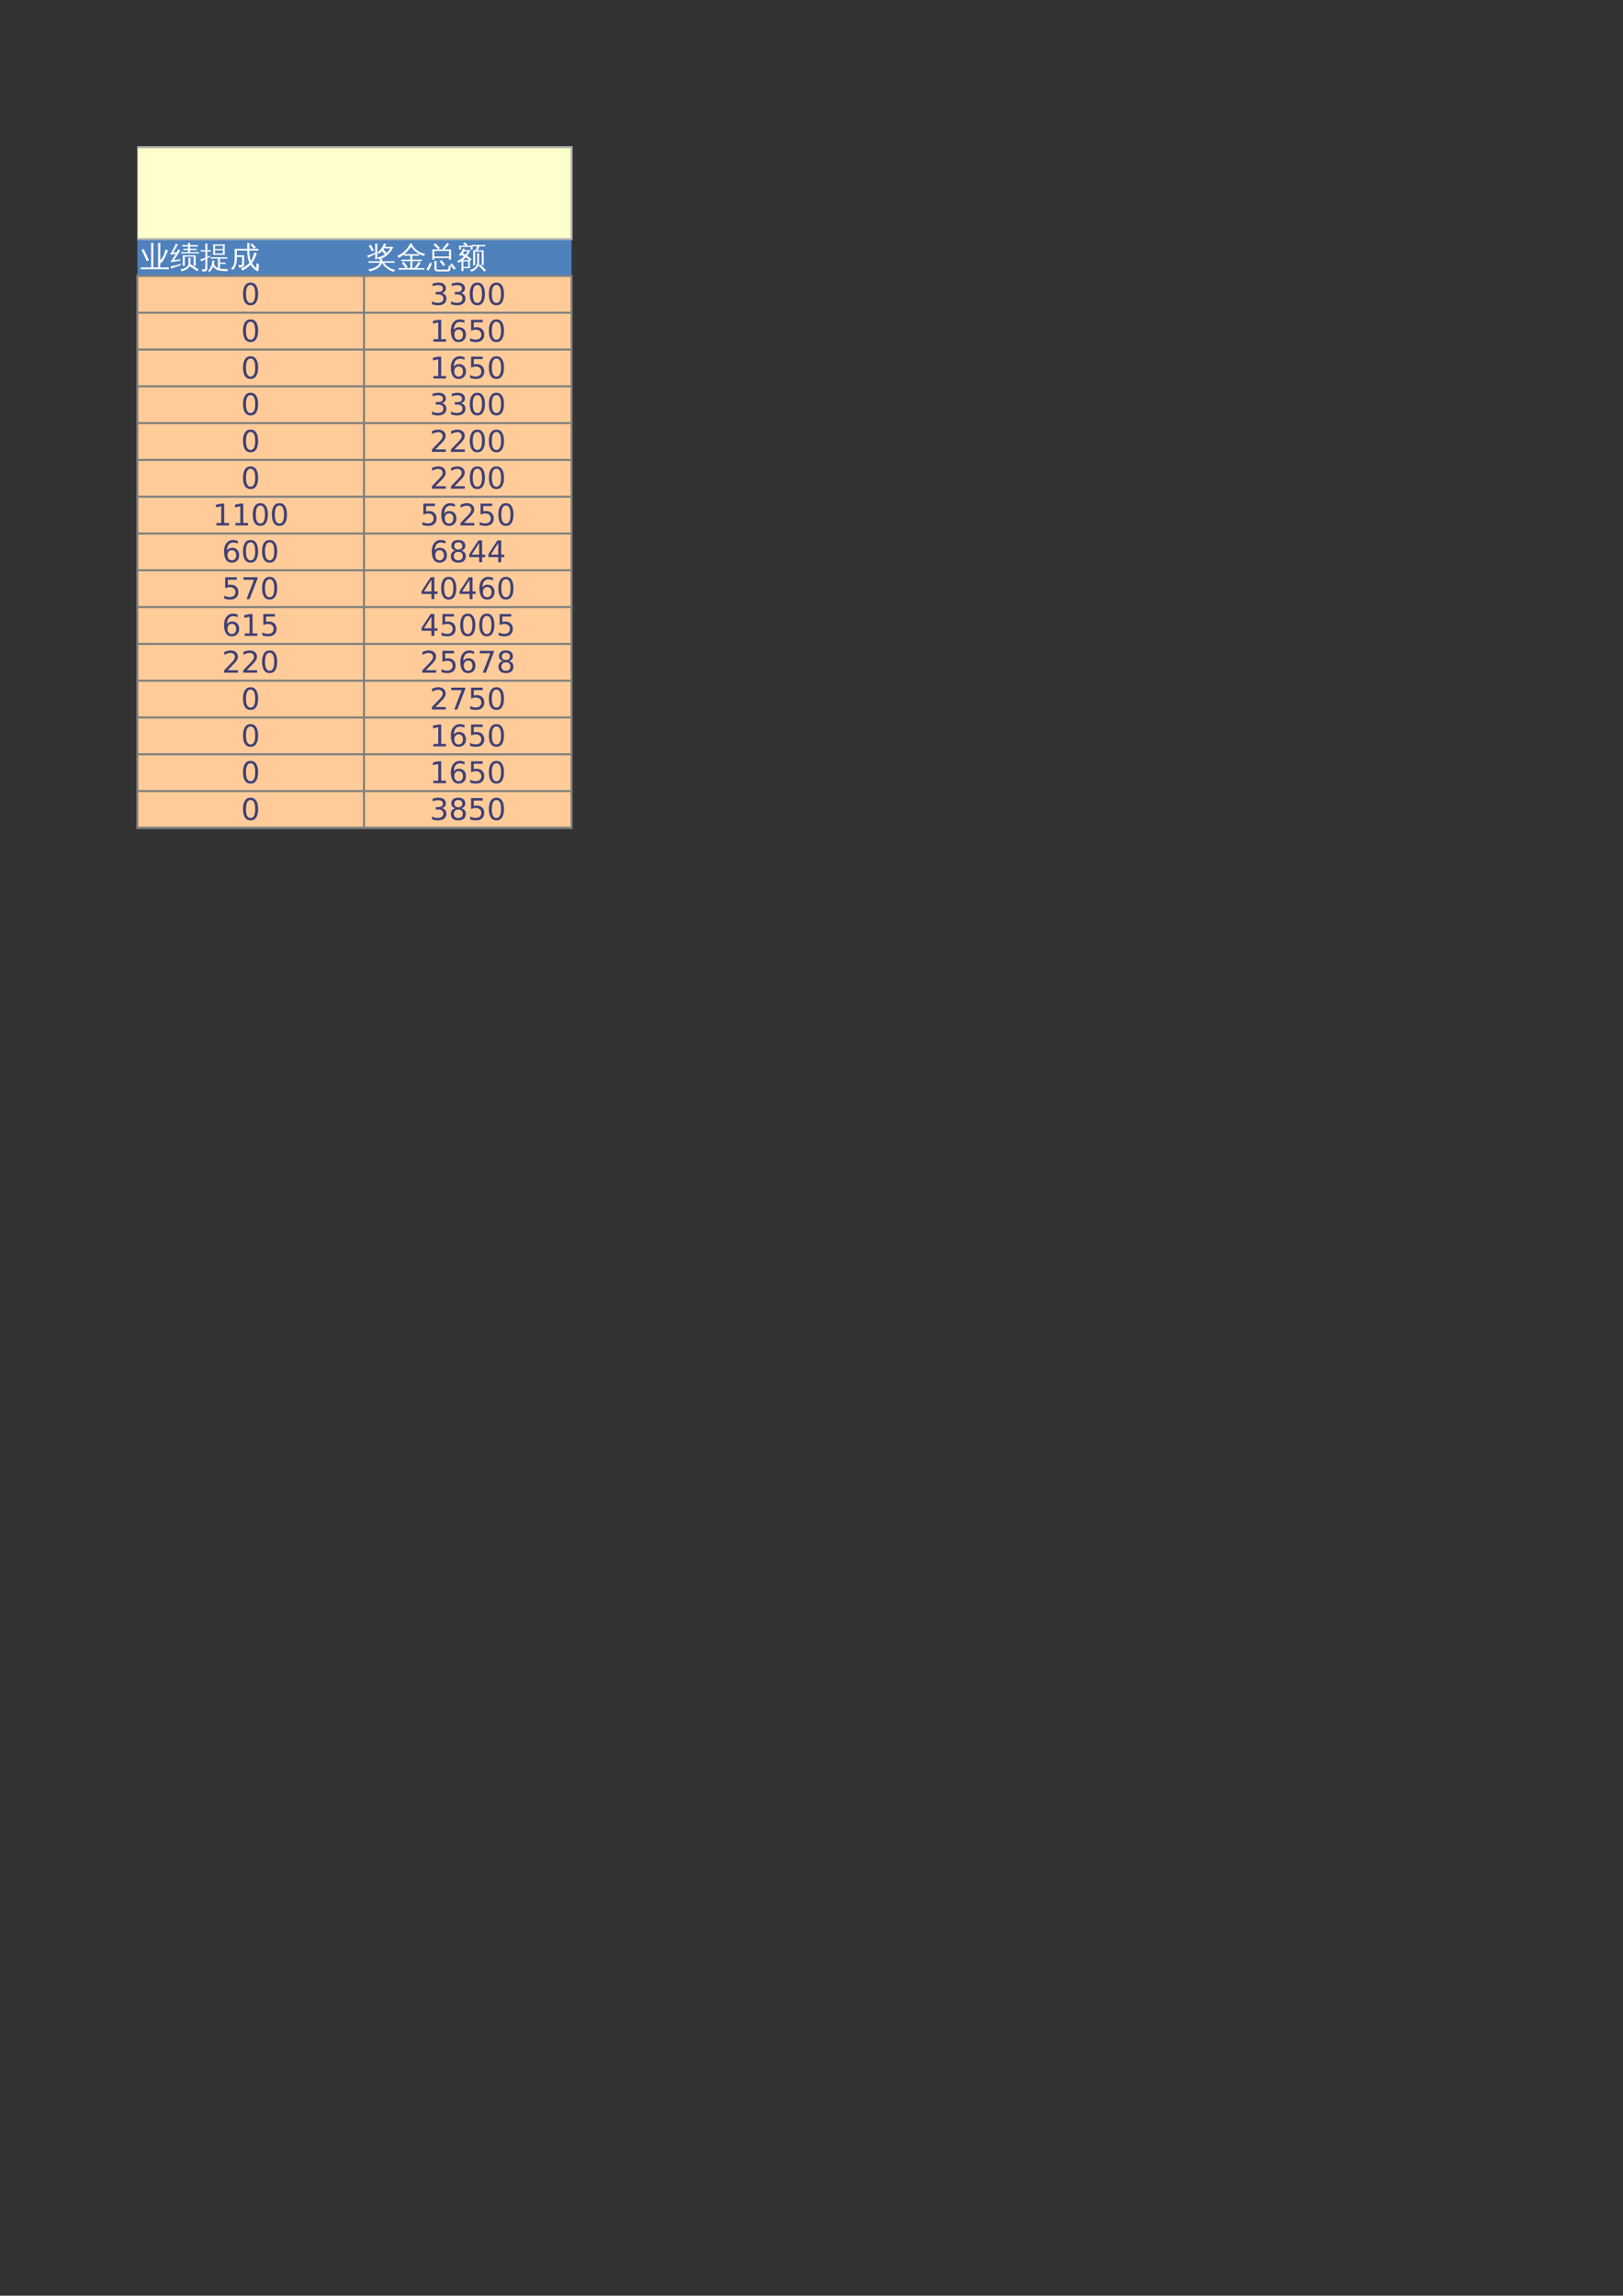 <?xml version="1.0" encoding="UTF-8"?>
<svg xmlns="http://www.w3.org/2000/svg" xmlns:xlink="http://www.w3.org/1999/xlink" width="595.304pt" height="841.89pt" viewBox="0 0 595.304 841.89" version="1.1">
<rect x="0" y="0" width="595.304" height="841.89" fill="#333333" stroke="none"/>
<defs>
<g>
<symbol overflow="visible" id="glyph0-0">
<path style="stroke:none;" d="M 0.359 0 L 0.359 -7.328 L 3.281 -7.328 L 3.281 0 Z M 0.734 -0.359 L 2.922 -0.359 L 2.922 -6.969 L 0.734 -6.969 Z M 0.734 -0.359 "/>
</symbol>
<symbol overflow="visible" id="glyph0-1">
<path style="stroke:none;" d="M 7.391 -0.031 L 9.234 -0.031 C 9.672 -0.031 10.109 -0.039 10.547 -0.062 C 10.516 0.176 10.516 0.41 10.547 0.641 C 10.109 0.617 9.672 0.609 9.234 0.609 L 1.5 0.609 C 1.062 0.609 0.625 0.617 0.188 0.641 C 0.219 0.41 0.219 0.176 0.188 -0.062 C 0.625 -0.039 1.062 -0.031 1.5 -0.031 L 4.047 -0.031 L 4.047 -7.453 C 4.047 -7.984 4.035 -8.52 4.016 -9.062 C 4.305 -9.031 4.594 -9.031 4.875 -9.062 C 4.852 -8.52 4.844 -7.984 4.844 -7.453 L 4.844 -0.031 L 6.609 -0.031 L 6.609 -7.422 C 6.609 -7.961 6.594 -8.5 6.562 -9.031 C 6.852 -9 7.145 -9 7.438 -9.031 C 7.406 -8.5 7.391 -7.961 7.391 -7.422 L 7.391 -2.625 C 8.023 -3.383 8.469 -4.078 8.719 -4.703 C 8.969 -5.336 9.164 -5.973 9.312 -6.609 C 9.613 -6.492 9.922 -6.41 10.234 -6.359 C 9.504 -4.273 8.656 -2.68 7.688 -1.578 C 7.602 -1.672 7.504 -1.758 7.391 -1.844 Z M 3.219 -2.672 L 2.422 -2.328 C 2.129 -3.023 1.828 -3.719 1.516 -4.406 L 0.531 -6.422 L 1.297 -6.828 L 2.297 -4.766 C 2.617 -4.078 2.926 -3.379 3.219 -2.672 Z M 3.219 -2.672 "/>
</symbol>
<symbol overflow="visible" id="glyph0-2">
<path style="stroke:none;" d="M 6.75 -1.5 L 6.75 -2.109 C 6.75 -2.598 6.738 -3.094 6.719 -3.594 C 6.988 -3.562 7.254 -3.562 7.516 -3.594 C 7.492 -3.094 7.484 -2.598 7.484 -2.109 C 7.504 -1.68 7.477 -1.289 7.406 -0.938 L 7.562 -1.188 C 8.539 -0.594 9.5 0.051 10.438 0.75 L 9.953 1.391 C 9.055 0.723 8.141 0.102 7.203 -0.469 C 6.93 -0.008 6.504 0.383 5.922 0.719 C 5.348 1.062 4.754 1.285 4.141 1.391 C 4.098 1.078 3.945 0.836 3.688 0.672 C 4.789 0.555 5.66 0.176 6.297 -0.469 C 6.598 -0.789 6.75 -1.133 6.75 -1.5 Z M 5.375 -4.469 L 9.375 -4.453 L 9.375 -0.609 L 8.641 -0.609 L 8.641 -4 L 5.375 -4 L 5.375 -2.094 C 5.375 -1.602 5.391 -1.113 5.422 -0.625 C 5.148 -0.656 4.883 -0.656 4.625 -0.625 C 4.645 -1.113 4.656 -1.602 4.656 -2.094 L 4.641 -4.484 L 5.375 -4.484 Z M 10.609 -5.656 C 10.586 -5.488 10.586 -5.316 10.609 -5.141 C 10.297 -5.16 9.977 -5.172 9.656 -5.172 L 4.984 -5.172 C 4.672 -5.172 4.359 -5.16 4.047 -5.141 C 4.055 -5.316 4.055 -5.488 4.047 -5.656 C 4.359 -5.645 4.672 -5.641 4.984 -5.641 L 6.609 -5.641 L 6.609 -6.406 L 5.781 -6.406 C 5.469 -6.406 5.148 -6.398 4.828 -6.391 C 4.848 -6.566 4.848 -6.738 4.828 -6.906 C 5.148 -6.895 5.469 -6.891 5.781 -6.891 L 6.609 -6.891 L 6.609 -7.703 L 5.516 -7.703 C 5.16 -7.703 4.812 -7.695 4.469 -7.688 C 4.488 -7.863 4.488 -8.047 4.469 -8.234 C 4.812 -8.223 5.16 -8.219 5.516 -8.219 L 6.594 -8.219 C 6.582 -8.488 6.57 -8.758 6.562 -9.031 C 6.832 -9 7.102 -9 7.375 -9.031 C 7.352 -8.758 7.344 -8.488 7.344 -8.219 L 9.125 -8.219 C 9.469 -8.219 9.812 -8.223 10.156 -8.234 C 10.133 -8.047 10.133 -7.863 10.156 -7.688 C 9.812 -7.695 9.469 -7.703 9.125 -7.703 L 7.328 -7.703 L 7.328 -6.891 L 8.844 -6.891 C 9.156 -6.891 9.473 -6.895 9.797 -6.906 C 9.773 -6.738 9.773 -6.566 9.797 -6.391 C 9.473 -6.398 9.156 -6.406 8.844 -6.406 L 7.328 -6.406 L 7.328 -5.641 L 9.656 -5.641 C 9.977 -5.641 10.297 -5.645 10.609 -5.656 Z M 3.875 -1.359 L 3.875 -0.812 C 2.812 -0.477 2.055 -0.223 1.609 -0.047 C 1.172 0.117 0.77 0.281 0.406 0.438 C 0.406 0.289 0.383 0.141 0.344 -0.016 C 0.312 -0.172 0.25 -0.328 0.156 -0.484 C 0.551 -0.504 0.988 -0.555 1.469 -0.641 C 1.957 -0.734 2.758 -0.973 3.875 -1.359 Z M 2.953 -6.734 C 3.066 -6.648 3.188 -6.57 3.312 -6.5 C 3.445 -6.438 3.582 -6.375 3.719 -6.312 C 3.625 -6.125 3.508 -5.914 3.375 -5.688 C 3.25 -5.469 2.93 -4.977 2.422 -4.219 C 1.91 -3.457 1.566 -2.957 1.391 -2.719 L 3.094 -2.938 L 3.703 -3.094 L 3.688 -2.453 L 3.172 -2.422 L 0.328 -1.969 L 0.266 -2.562 C 0.398 -2.562 0.516 -2.617 0.609 -2.734 C 0.879 -3.066 1.242 -3.617 1.703 -4.391 L 2.078 -5 L 0.156 -4.703 L 0.094 -5.297 C 0.219 -5.305 0.316 -5.363 0.391 -5.469 C 0.598 -5.77 0.867 -6.242 1.203 -6.891 C 1.535 -7.535 1.754 -7.984 1.859 -8.234 C 1.961 -8.484 2.035 -8.676 2.078 -8.812 C 2.191 -8.738 2.312 -8.664 2.438 -8.594 C 2.57 -8.531 2.707 -8.473 2.844 -8.422 C 2.781 -8.273 2.695 -8.113 2.594 -7.938 C 2.5 -7.77 2.266 -7.363 1.891 -6.719 C 1.516 -6.082 1.258 -5.66 1.125 -5.453 L 2.141 -5.547 L 2.453 -5.641 C 2.555 -5.836 2.645 -6.02 2.719 -6.188 C 2.801 -6.363 2.879 -6.547 2.953 -6.734 Z M 2.953 -6.734 "/>
</symbol>
<symbol overflow="visible" id="glyph0-3">
<path style="stroke:none;" d="M 6.562 -3.266 L 4.938 -3.266 C 4.602 -3.266 4.27 -3.258 3.938 -3.25 C 3.945 -3.426 3.945 -3.609 3.938 -3.797 C 4.27 -3.773 4.602 -3.766 4.938 -3.766 L 8.984 -3.766 C 9.328 -3.766 9.664 -3.773 10 -3.797 C 9.977 -3.609 9.977 -3.426 10 -3.25 C 9.664 -3.258 9.328 -3.266 8.984 -3.266 L 7.281 -3.266 L 7.281 -1.797 L 8.359 -1.797 C 8.691 -1.797 9.023 -1.805 9.359 -1.828 C 9.336 -1.641 9.336 -1.457 9.359 -1.281 C 9.023 -1.289 8.691 -1.297 8.359 -1.297 L 7.281 -1.297 L 7.281 0.422 C 7.551 0.473 8.082 0.516 8.875 0.547 C 9.664 0.586 10.148 0.609 10.328 0.609 C 10.141 0.828 10.047 1.082 10.047 1.375 L 8.156 1.266 C 7.52 1.234 6.938 1.129 6.406 0.953 C 5.738 0.68 5.207 0.25 4.812 -0.344 C 4.508 0.363 4.078 1.02 3.516 1.625 C 3.359 1.426 3.156 1.289 2.906 1.219 C 3.426 0.695 3.801 0.145 4.031 -0.438 C 4.27 -1.031 4.414 -1.738 4.469 -2.562 C 4.727 -2.52 4.992 -2.508 5.266 -2.531 C 5.266 -2.133 5.223 -1.738 5.141 -1.344 C 5.348 -0.625 5.82 -0.109 6.562 0.203 Z M 4.766 -4.656 C 4.859 -5.926 4.859 -7.195 4.766 -8.469 L 9.094 -8.469 C 9 -7.195 8.992 -5.926 9.078 -4.656 Z M 5.484 -7.984 L 5.484 -6.797 L 8.375 -6.797 L 8.375 -7.984 Z M 5.484 -6.344 L 5.484 -5.141 L 8.359 -5.141 L 8.375 -6.344 Z M 2.656 0.188 C 2.656 0.613 2.555 0.93 2.359 1.141 C 2.266 1.234 2.141 1.305 1.984 1.359 C 1.836 1.41 1.711 1.441 1.609 1.453 C 1.504 1.461 1.363 1.473 1.188 1.484 L 0.797 1.5 C 0.828 1.344 0.82 1.188 0.781 1.031 C 0.738 0.875 0.664 0.738 0.562 0.625 C 0.77 0.645 1.016 0.656 1.297 0.656 C 1.586 0.664 1.766 0.629 1.828 0.547 C 1.898 0.473 1.938 0.195 1.938 -0.281 L 1.938 -3.031 L 1.469 -2.797 L 0.438 -2.219 C 0.414 -2.352 0.375 -2.488 0.312 -2.625 C 0.25 -2.77 0.16 -2.91 0.047 -3.047 C 0.441 -3.117 0.785 -3.203 1.078 -3.297 C 1.379 -3.391 1.664 -3.488 1.938 -3.594 L 1.938 -5.891 L 1.25 -5.891 C 0.906 -5.891 0.566 -5.879 0.234 -5.859 C 0.242 -5.953 0.25 -6.047 0.25 -6.141 C 0.25 -6.234 0.242 -6.32 0.234 -6.406 C 0.566 -6.383 0.906 -6.375 1.25 -6.375 L 1.938 -6.375 L 1.938 -7.344 C 1.938 -7.832 1.926 -8.32 1.906 -8.812 C 2.031 -8.789 2.16 -8.781 2.297 -8.781 C 2.43 -8.781 2.566 -8.789 2.703 -8.812 C 2.672 -8.32 2.656 -7.832 2.656 -7.344 L 2.656 -6.375 L 3.906 -6.406 C 3.895 -6.32 3.891 -6.234 3.891 -6.141 C 3.891 -6.047 3.895 -5.953 3.906 -5.859 L 2.656 -5.891 L 2.656 -3.906 L 3.703 -4.359 L 3.766 -3.922 L 2.656 -3.391 Z M 2.656 0.188 "/>
</symbol>
<symbol overflow="visible" id="glyph0-4">
<path style="stroke:none;" d="M 9.438 -7.438 L 8.812 -6.859 L 7.453 -8.328 L 8.094 -8.906 Z M 6.312 -6.234 L 2.484 -6.234 L 2.484 -4.5 L 5.156 -4.5 L 5.156 -1.062 C 5.156 -0.812 5.047 -0.594 4.828 -0.406 C 4.516 -0.133 3.969 -0.004 3.188 -0.016 C 3.27 -0.367 3.188 -0.68 2.938 -0.953 C 3.164 -0.922 3.441 -0.906 3.766 -0.906 C 4.086 -0.906 4.27 -0.922 4.312 -0.953 C 4.363 -0.992 4.391 -1.086 4.391 -1.234 L 4.391 -3.875 L 2.484 -3.875 C 2.555 -1.82 2.086 -0.227 1.078 0.906 C 0.867 0.656 0.602 0.523 0.281 0.516 C 1.258 -0.316 1.734 -1.617 1.703 -3.391 L 1.703 -6.859 L 6.312 -6.859 L 6.281 -9.031 C 6.562 -9 6.848 -9 7.141 -9.031 L 7.094 -6.859 L 9.156 -6.859 C 9.57 -6.859 9.988 -6.867 10.406 -6.891 C 10.383 -6.66 10.383 -6.43 10.406 -6.203 C 9.988 -6.223 9.57 -6.234 9.156 -6.234 L 7.094 -6.234 C 7.051 -4.68 7.238 -3.398 7.656 -2.391 C 7.926 -2.805 8.176 -3.336 8.406 -3.984 C 8.633 -4.629 8.789 -5.129 8.875 -5.484 C 9.176 -5.391 9.477 -5.332 9.781 -5.312 C 9.445 -3.938 8.863 -2.703 8.031 -1.609 C 8.414 -0.898 8.969 -0.289 9.688 0.219 C 9.688 -0.395 9.672 -1.004 9.641 -1.609 C 9.891 -1.43 10.176 -1.348 10.5 -1.359 C 10.562 -0.598 10.547 0.156 10.453 0.906 C 10.453 1.02 10.41 1.117 10.328 1.203 C 10.191 1.336 10.035 1.367 9.859 1.297 C 8.891 0.734 8.102 -0.031 7.5 -1 C 6.613 -0.031 5.586 0.676 4.422 1.125 C 4.348 0.812 4.188 0.551 3.938 0.344 C 4.488 0.133 5.047 -0.141 5.609 -0.484 C 6.18 -0.828 6.68 -1.234 7.109 -1.703 C 6.805 -2.336 6.598 -2.984 6.484 -3.641 C 6.367 -4.305 6.312 -5.172 6.312 -6.234 Z M 6.312 -6.234 "/>
</symbol>
<symbol overflow="visible" id="glyph0-5">
<path style="stroke:none;" d="M 1.734 -1.766 C 1.367 -1.766 1 -1.754 0.625 -1.734 C 0.645 -1.93 0.645 -2.129 0.625 -2.328 C 1 -2.316 1.367 -2.312 1.734 -2.312 L 4.938 -2.312 C 4.945 -2.594 4.938 -2.859 4.906 -3.109 C 4.738 -3.066 4.578 -3.02 4.422 -2.969 C 4.285 -3.238 4.102 -3.473 3.875 -3.672 C 3.883 -3.484 3.895 -3.297 3.906 -3.109 C 3.625 -3.129 3.348 -3.129 3.078 -3.109 C 3.109 -3.609 3.125 -4.113 3.125 -4.625 L 3.125 -7.234 C 3.125 -7.742 3.109 -8.25 3.078 -8.75 C 3.348 -8.727 3.625 -8.727 3.906 -8.75 C 3.883 -8.25 3.875 -7.742 3.875 -7.234 L 3.875 -3.688 C 4.906 -3.852 5.844 -4.234 6.688 -4.828 C 6.332 -5.254 5.953 -5.656 5.547 -6.031 C 5.234 -5.676 4.867 -5.336 4.453 -5.016 C 4.328 -5.242 4.145 -5.41 3.906 -5.516 C 4.457 -5.93 4.922 -6.395 5.297 -6.906 C 5.672 -7.414 6.039 -8.066 6.406 -8.859 C 6.633 -8.723 6.883 -8.617 7.156 -8.547 C 7.031 -8.211 6.879 -7.891 6.703 -7.578 L 9.766 -7.578 C 9.328 -6.516 8.68 -5.594 7.828 -4.812 C 6.984 -4.031 6.008 -3.461 4.906 -3.109 C 5.176 -3.086 5.445 -3.086 5.719 -3.109 C 5.676 -2.867 5.66 -2.602 5.672 -2.312 L 9.094 -2.312 C 9.469 -2.312 9.844 -2.316 10.219 -2.328 C 10.195 -2.129 10.195 -1.93 10.219 -1.734 C 9.844 -1.754 9.469 -1.766 9.094 -1.766 L 6.344 -1.766 C 6.738 -1.223 7.129 -0.797 7.516 -0.484 C 8.297 0.172 9.281 0.625 10.469 0.875 C 10.238 1.062 10.102 1.301 10.062 1.594 C 8.32 1.227 6.832 0.141 5.594 -1.672 C 5.477 -1.254 5.242 -0.859 4.891 -0.484 C 4.547 -0.109 4.145 0.203 3.688 0.453 C 2.883 0.91 2.004 1.234 1.047 1.422 C 0.984 1.086 0.789 0.848 0.469 0.703 C 1.812 0.547 2.945 0.125 3.875 -0.562 C 4.375 -0.926 4.695 -1.328 4.844 -1.766 Z M 0.125 -4.391 C 0.852 -4.523 1.508 -4.723 2.094 -4.984 L 3.031 -5.438 L 3.125 -4.953 C 1.988 -4.391 1.125 -3.914 0.531 -3.531 C 0.469 -3.852 0.332 -4.141 0.125 -4.391 Z M 1.859 -5.969 C 1.566 -6.664 1.195 -7.316 0.75 -7.922 L 1.422 -8.406 C 1.898 -7.75 2.301 -7.047 2.625 -6.297 Z M 7.312 -5.344 C 7.844 -5.832 8.285 -6.395 8.641 -7.031 L 6.359 -7.031 C 6.273 -6.895 6.188 -6.77 6.094 -6.656 C 6.531 -6.238 6.938 -5.801 7.312 -5.344 Z M 7.312 -5.344 "/>
</symbol>
<symbol overflow="visible" id="glyph0-6">
<path style="stroke:none;" d="M 5.703 -8.234 C 6.711 -6.566 8.312 -5.477 10.5 -4.969 C 10.25 -4.781 10.094 -4.539 10.031 -4.25 C 9.094 -4.488 8.203 -4.91 7.359 -5.516 C 6.523 -6.117 5.832 -6.82 5.281 -7.625 C 4.539 -6.582 3.727 -5.688 2.844 -4.938 C 3.195 -4.914 3.551 -4.906 3.906 -4.906 L 7.031 -4.906 C 7.414 -4.906 7.797 -4.914 8.172 -4.938 C 8.148 -4.727 8.148 -4.52 8.172 -4.312 C 7.797 -4.332 7.414 -4.344 7.031 -4.344 L 5.75 -4.344 L 5.75 -2.891 L 8.094 -2.891 C 8.469 -2.891 8.848 -2.898 9.234 -2.922 C 9.211 -2.711 9.211 -2.504 9.234 -2.297 C 8.848 -2.316 8.469 -2.328 8.094 -2.328 L 5.75 -2.328 L 5.75 0.219 L 6.516 0.219 L 7.516 -1.297 L 8.094 -2.125 C 8.301 -1.938 8.531 -1.773 8.781 -1.641 L 8.203 -0.812 L 7.422 0.219 L 8.938 0.219 C 9.312 0.219 9.695 0.207 10.094 0.188 C 10.07 0.395 10.07 0.602 10.094 0.812 C 9.695 0.789 9.312 0.781 8.938 0.781 L 7.031 0.781 C 7.031 0.801 7.02 0.801 7 0.781 L 1.891 0.781 C 1.504 0.781 1.117 0.789 0.734 0.812 C 0.754 0.602 0.754 0.395 0.734 0.188 C 1.117 0.207 1.504 0.219 1.891 0.219 L 3.297 0.219 C 2.879 -0.414 2.422 -1.02 1.922 -1.594 L 2.547 -2.141 C 3.086 -1.516 3.586 -0.859 4.047 -0.172 L 3.453 0.219 L 5 0.219 L 5 -2.328 L 2.891 -2.328 C 2.516 -2.328 2.129 -2.316 1.734 -2.297 C 1.754 -2.504 1.754 -2.711 1.734 -2.922 C 2.129 -2.898 2.516 -2.891 2.891 -2.891 L 5 -2.891 L 5 -4.344 L 3.906 -4.344 C 3.508 -4.344 3.125 -4.332 2.75 -4.312 C 2.758 -4.5 2.758 -4.68 2.75 -4.859 C 2.102 -4.316 1.43 -3.863 0.734 -3.5 C 0.629 -3.789 0.445 -4.031 0.188 -4.219 C 1.727 -4.969 2.883 -5.828 3.656 -6.797 C 4.164 -7.473 4.641 -8.188 5.078 -8.938 C 5.328 -8.77 5.594 -8.625 5.875 -8.5 Z M 5.703 -8.234 "/>
</symbol>
<symbol overflow="visible" id="glyph0-7">
<path style="stroke:none;" d="M 2.812 -2.875 L 2.062 -2.875 L 2.062 -6.656 L 4.219 -6.656 C 3.695 -7.25 3.141 -7.801 2.547 -8.312 L 3.094 -8.922 C 3.719 -8.367 4.305 -7.781 4.859 -7.156 L 4.281 -6.656 L 6.328 -6.656 C 6.172 -6.781 6 -6.863 5.812 -6.906 L 6.312 -7.516 C 6.75 -8.055 6.973 -8.332 6.984 -8.344 L 7.609 -9.062 C 7.797 -8.863 8 -8.68 8.219 -8.516 L 7.594 -7.797 L 6.875 -7.031 L 6.562 -6.656 L 8.953 -6.656 L 8.953 -2.875 L 8.203 -2.875 L 8.203 -3.484 L 2.812 -3.484 Z M 8.203 -6.109 L 2.812 -6.109 L 2.812 -4.031 L 8.203 -4.031 Z M 10.688 0.391 L 9.984 0.812 C 9.766 0.488 9.539 0.176 9.312 -0.125 C 9.082 -0.438 8.836 -0.738 8.578 -1.031 L 9.219 -1.547 C 9.488 -1.242 9.742 -0.93 9.984 -0.609 C 10.234 -0.285 10.469 0.047 10.688 0.391 Z M 6.781 -0.938 L 6.047 -0.562 C 5.867 -0.863 5.672 -1.148 5.453 -1.422 C 5.242 -1.703 5.016 -1.957 4.766 -2.188 L 5.359 -2.766 C 5.641 -2.504 5.898 -2.219 6.141 -1.906 C 6.379 -1.602 6.594 -1.281 6.781 -0.938 Z M 2.797 -2.391 C 2.941 -2.379 3.082 -2.375 3.219 -2.375 C 3.363 -2.375 3.504 -2.379 3.641 -2.391 C 3.617 -1.898 3.609 -1.406 3.609 -0.906 L 3.609 0.359 C 3.609 0.473 3.641 0.57 3.703 0.656 C 3.773 0.738 3.867 0.781 3.984 0.781 L 7.5 0.781 C 7.625 0.781 7.727 0.734 7.812 0.641 C 7.895 0.555 7.953 0.445 7.984 0.312 L 8.188 -0.797 C 8.301 -0.723 8.422 -0.664 8.547 -0.625 C 8.672 -0.594 8.797 -0.57 8.922 -0.562 L 8.609 0.859 C 8.578 1.023 8.508 1.16 8.406 1.266 C 8.312 1.379 8.191 1.438 8.047 1.438 L 3.969 1.438 C 3.645 1.438 3.375 1.336 3.156 1.141 C 2.945 0.941 2.844 0.68 2.844 0.359 L 2.844 -0.906 C 2.844 -1.406 2.828 -1.898 2.797 -2.391 Z M 0.656 1.125 L -0.078 0.734 C 0.16 0.328 0.383 -0.082 0.594 -0.5 C 0.812 -0.926 1.016 -1.352 1.203 -1.781 L 1.969 -1.469 C 1.781 -1.031 1.578 -0.594 1.359 -0.156 C 1.141 0.281 0.906 0.707 0.656 1.125 Z M 0.656 1.125 "/>
</symbol>
<symbol overflow="visible" id="glyph0-8">
<path style="stroke:none;" d="M 2.5 1.312 C 2.238 1.281 1.984 1.281 1.734 1.312 C 1.754 0.844 1.766 0.367 1.766 -0.109 L 1.766 -2.359 C 1.441 -2.141 1.102 -1.941 0.75 -1.766 C 0.562 -1.984 0.344 -2.16 0.094 -2.297 C 1.094 -2.723 1.973 -3.32 2.734 -4.094 C 2.41 -4.27 2.082 -4.426 1.75 -4.562 C 1.645 -4.445 1.523 -4.32 1.391 -4.188 C 1.254 -4.395 1.066 -4.539 0.828 -4.625 C 1.16 -4.926 1.438 -5.254 1.656 -5.609 C 1.883 -5.961 2.109 -6.422 2.328 -6.984 C 2.555 -6.879 2.797 -6.797 3.047 -6.734 C 3.016 -6.617 2.977 -6.504 2.938 -6.391 L 5.031 -6.391 C 4.727 -5.648 4.328 -4.957 3.828 -4.312 C 4.43 -3.914 4.984 -3.473 5.484 -2.984 L 4.938 -2.438 L 4.875 -2.5 L 4.875 0.25 L 2.453 0.25 C 2.461 0.602 2.477 0.957 2.5 1.312 Z M 1.547 -6.594 L 0.844 -6.594 L 0.844 -8 L 3.25 -8 L 2.375 -8.672 L 2.844 -9.281 L 3.938 -8.438 L 3.594 -8 L 5.844 -8 L 5.844 -6.594 L 5.141 -6.594 L 5.141 -7.547 L 1.547 -7.547 Z M 4.172 -2.266 L 2.453 -2.266 L 2.453 -0.219 L 4.172 -0.219 Z M 2.25 -2.734 L 4.625 -2.734 C 4.227 -3.098 3.797 -3.43 3.328 -3.734 C 3.004 -3.367 2.645 -3.035 2.25 -2.734 Z M 3.25 -4.688 C 3.562 -5.082 3.832 -5.5 4.062 -5.938 L 2.734 -5.938 C 2.598 -5.676 2.441 -5.426 2.266 -5.188 C 2.598 -5.031 2.926 -4.863 3.25 -4.688 Z M 10.75 0.984 L 10.172 1.531 C 9.828 1.145 9.477 0.77 9.125 0.406 C 8.77 0.051 8.406 -0.297 8.031 -0.641 L 8.547 -1.234 C 8.93 -0.879 9.305 -0.516 9.672 -0.141 C 10.047 0.223 10.406 0.598 10.75 0.984 Z M 7.484 -5.25 C 7.609 -5.227 7.734 -5.219 7.859 -5.219 C 7.992 -5.219 8.125 -5.227 8.25 -5.25 C 8.227 -4.758 8.219 -4.27 8.219 -3.781 L 8.219 -1.844 C 8.219 -1.395 8.113 -0.961 7.906 -0.547 C 7.707 -0.141 7.438 0.227 7.094 0.562 C 6.582 1.051 5.984 1.383 5.297 1.562 C 5.266 1.426 5.207 1.297 5.125 1.172 C 5.039 1.047 4.93 0.945 4.797 0.875 C 5.504 0.781 6.133 0.477 6.688 -0.031 C 7.238 -0.551 7.516 -1.156 7.516 -1.844 L 7.516 -3.781 C 7.516 -4.27 7.504 -4.758 7.484 -5.25 Z M 6.516 -7.781 C 6.18 -7.781 5.848 -7.77 5.516 -7.75 C 5.535 -7.844 5.547 -7.938 5.547 -8.031 C 5.547 -8.125 5.535 -8.211 5.516 -8.297 C 5.848 -8.273 6.18 -8.266 6.516 -8.266 L 9.453 -8.266 C 9.785 -8.266 10.113 -8.273 10.438 -8.297 C 10.438 -8.211 10.438 -8.125 10.438 -8.031 C 10.438 -7.938 10.438 -7.844 10.438 -7.75 C 10.113 -7.77 9.785 -7.781 9.453 -7.781 L 8.266 -7.781 C 8.242 -7.582 8.195 -7.375 8.125 -7.156 C 8.051 -6.945 7.922 -6.672 7.734 -6.328 L 7.719 -6.312 L 9.922 -6.312 L 9.922 -0.875 L 9.219 -0.875 L 9.219 -5.828 L 7.438 -5.828 L 7.422 -5.781 C 7.41 -5.789 7.395 -5.805 7.375 -5.828 C 7.176 -5.828 6.973 -5.828 6.766 -5.828 L 6.781 -2.297 C 6.781 -1.805 6.789 -1.32 6.812 -0.844 C 6.688 -0.852 6.555 -0.859 6.422 -0.859 C 6.297 -0.859 6.164 -0.852 6.031 -0.844 C 6.051 -1.32 6.062 -1.805 6.062 -2.297 L 6.062 -6.312 C 6.352 -6.312 6.641 -6.312 6.922 -6.312 C 6.992 -6.426 7.062 -6.551 7.125 -6.688 C 7.188 -6.832 7.281 -7.086 7.406 -7.453 L 7.5 -7.781 Z M 6.516 -7.781 "/>
</symbol>
<symbol overflow="visible" id="glyph1-0">
<path style="stroke:none;" d="M 0.547 1.938 L 0.547 -7.75 L 6.047 -7.75 L 6.047 1.938 Z M 1.172 1.328 L 5.438 1.328 L 5.438 -7.141 L 1.172 -7.141 Z M 1.172 1.328 "/>
</symbol>
<symbol overflow="visible" id="glyph1-1">
<path style="stroke:none;" d="M 3.5 -7.312 C 2.938 -7.312 2.516 -7.035 2.234 -6.484 C 1.953 -5.93 1.812 -5.102 1.812 -4 C 1.812 -2.906 1.953 -2.082 2.234 -1.531 C 2.516 -0.977 2.938 -0.703 3.5 -0.703 C 4.062 -0.703 4.484 -0.977 4.766 -1.531 C 5.047 -2.082 5.188 -2.906 5.188 -4 C 5.188 -5.102 5.047 -5.93 4.766 -6.484 C 4.484 -7.035 4.062 -7.312 3.5 -7.312 Z M 3.5 -8.172 C 4.395 -8.172 5.078 -7.812 5.547 -7.094 C 6.023 -6.383 6.266 -5.352 6.266 -4 C 6.266 -2.656 6.023 -1.625 5.547 -0.906 C 5.078 -0.195 4.395 0.156 3.5 0.156 C 2.602 0.156 1.914 -0.195 1.438 -0.906 C 0.957 -1.625 0.719 -2.656 0.719 -4 C 0.719 -5.352 0.957 -6.383 1.438 -7.094 C 1.914 -7.812 2.602 -8.172 3.5 -8.172 Z M 3.5 -8.172 "/>
</symbol>
<symbol overflow="visible" id="glyph1-2">
<path style="stroke:none;" d="M 4.469 -4.328 C 4.988 -4.211 5.395 -3.977 5.688 -3.625 C 5.977 -3.281 6.125 -2.848 6.125 -2.328 C 6.125 -1.535 5.848 -0.922 5.297 -0.484 C 4.754 -0.055 3.984 0.156 2.984 0.156 C 2.641 0.156 2.289 0.117 1.938 0.047 C 1.582 -0.016 1.219 -0.109 0.844 -0.234 L 0.844 -1.297 C 1.145 -1.117 1.473 -0.984 1.828 -0.891 C 2.18 -0.797 2.555 -0.75 2.953 -0.75 C 3.629 -0.75 4.145 -0.883 4.5 -1.156 C 4.852 -1.426 5.031 -1.816 5.031 -2.328 C 5.031 -2.805 4.863 -3.176 4.531 -3.438 C 4.207 -3.707 3.75 -3.844 3.156 -3.844 L 2.219 -3.844 L 2.219 -4.734 L 3.203 -4.734 C 3.734 -4.734 4.141 -4.836 4.422 -5.047 C 4.703 -5.266 4.844 -5.57 4.844 -5.969 C 4.844 -6.383 4.695 -6.703 4.406 -6.922 C 4.113 -7.141 3.695 -7.25 3.156 -7.25 C 2.863 -7.25 2.547 -7.219 2.203 -7.156 C 1.859 -7.094 1.484 -6.992 1.078 -6.859 L 1.078 -7.828 C 1.492 -7.941 1.879 -8.023 2.234 -8.078 C 2.598 -8.141 2.938 -8.172 3.25 -8.172 C 4.07 -8.172 4.723 -7.984 5.203 -7.609 C 5.691 -7.234 5.938 -6.723 5.938 -6.078 C 5.938 -5.641 5.805 -5.266 5.547 -4.953 C 5.297 -4.648 4.938 -4.441 4.469 -4.328 Z M 4.469 -4.328 "/>
</symbol>
<symbol overflow="visible" id="glyph1-3">
<path style="stroke:none;" d="M 1.359 -0.906 L 3.141 -0.906 L 3.141 -7.031 L 1.203 -6.641 L 1.203 -7.625 L 3.125 -8.016 L 4.219 -8.016 L 4.219 -0.906 L 5.984 -0.906 L 5.984 0 L 1.359 0 Z M 1.359 -0.906 "/>
</symbol>
<symbol overflow="visible" id="glyph1-4">
<path style="stroke:none;" d="M 3.625 -4.438 C 3.145 -4.438 2.758 -4.27 2.469 -3.938 C 2.188 -3.602 2.047 -3.148 2.047 -2.578 C 2.047 -1.992 2.188 -1.535 2.469 -1.203 C 2.758 -0.867 3.145 -0.703 3.625 -0.703 C 4.113 -0.703 4.5 -0.867 4.781 -1.203 C 5.07 -1.535 5.219 -1.992 5.219 -2.578 C 5.219 -3.148 5.07 -3.602 4.781 -3.938 C 4.5 -4.27 4.113 -4.438 3.625 -4.438 Z M 5.781 -7.844 L 5.781 -6.859 C 5.508 -6.984 5.234 -7.078 4.953 -7.141 C 4.68 -7.211 4.41 -7.25 4.141 -7.25 C 3.422 -7.25 2.867 -7.004 2.484 -6.516 C 2.109 -6.035 1.895 -5.305 1.844 -4.328 C 2.062 -4.641 2.328 -4.879 2.641 -5.047 C 2.961 -5.211 3.316 -5.297 3.703 -5.297 C 4.504 -5.297 5.141 -5.051 5.609 -4.562 C 6.078 -4.07 6.312 -3.41 6.312 -2.578 C 6.312 -1.754 6.066 -1.094 5.578 -0.594 C 5.086 -0.094 4.438 0.156 3.625 0.156 C 2.695 0.156 1.988 -0.195 1.5 -0.906 C 1.008 -1.625 0.766 -2.656 0.766 -4 C 0.766 -5.27 1.066 -6.281 1.672 -7.031 C 2.273 -7.789 3.082 -8.172 4.094 -8.172 C 4.363 -8.172 4.633 -8.141 4.906 -8.078 C 5.188 -8.023 5.477 -7.945 5.781 -7.844 Z M 5.781 -7.844 "/>
</symbol>
<symbol overflow="visible" id="glyph1-5">
<path style="stroke:none;" d="M 1.188 -8.016 L 5.453 -8.016 L 5.453 -7.109 L 2.188 -7.109 L 2.188 -5.141 C 2.344 -5.191 2.5 -5.227 2.656 -5.25 C 2.812 -5.281 2.969 -5.297 3.125 -5.297 C 4.02 -5.297 4.727 -5.051 5.25 -4.562 C 5.77 -4.07 6.031 -3.41 6.031 -2.578 C 6.031 -1.711 5.758 -1.039 5.219 -0.562 C 4.688 -0.082 3.93 0.156 2.953 0.156 C 2.617 0.156 2.273 0.125 1.922 0.062 C 1.578 0.008 1.219 -0.07 0.844 -0.188 L 0.844 -1.281 C 1.164 -1.102 1.5 -0.969 1.844 -0.875 C 2.188 -0.789 2.551 -0.75 2.938 -0.75 C 3.562 -0.75 4.051 -0.91 4.406 -1.234 C 4.77 -1.566 4.953 -2.016 4.953 -2.578 C 4.953 -3.129 4.77 -3.566 4.406 -3.891 C 4.051 -4.223 3.562 -4.391 2.938 -4.391 C 2.645 -4.391 2.352 -4.352 2.062 -4.281 C 1.781 -4.219 1.488 -4.117 1.188 -3.984 Z M 1.188 -8.016 "/>
</symbol>
<symbol overflow="visible" id="glyph1-6">
<path style="stroke:none;" d="M 2.109 -0.906 L 5.891 -0.906 L 5.891 0 L 0.812 0 L 0.812 -0.906 C 1.219 -1.332 1.773 -1.906 2.484 -2.625 C 3.203 -3.344 3.648 -3.805 3.828 -4.016 C 4.172 -4.41 4.41 -4.742 4.547 -5.016 C 4.691 -5.285 4.766 -5.551 4.766 -5.812 C 4.766 -6.238 4.613 -6.582 4.312 -6.844 C 4.02 -7.113 3.629 -7.25 3.141 -7.25 C 2.805 -7.25 2.445 -7.188 2.062 -7.062 C 1.688 -6.945 1.285 -6.77 0.859 -6.531 L 0.859 -7.625 C 1.297 -7.801 1.703 -7.938 2.078 -8.031 C 2.461 -8.125 2.812 -8.172 3.125 -8.172 C 3.957 -8.172 4.617 -7.961 5.109 -7.547 C 5.609 -7.129 5.859 -6.57 5.859 -5.875 C 5.859 -5.539 5.797 -5.227 5.672 -4.938 C 5.547 -4.645 5.32 -4.297 5 -3.891 C 4.906 -3.785 4.617 -3.484 4.141 -2.984 C 3.66 -2.492 2.984 -1.801 2.109 -0.906 Z M 2.109 -0.906 "/>
</symbol>
<symbol overflow="visible" id="glyph1-7">
<path style="stroke:none;" d="M 3.5 -3.812 C 2.977 -3.812 2.57 -3.672 2.281 -3.391 C 1.988 -3.117 1.844 -2.738 1.844 -2.25 C 1.844 -1.77 1.988 -1.391 2.281 -1.109 C 2.57 -0.836 2.977 -0.703 3.5 -0.703 C 4.008 -0.703 4.41 -0.836 4.703 -1.109 C 5.004 -1.391 5.156 -1.77 5.156 -2.25 C 5.156 -2.738 5.008 -3.117 4.719 -3.391 C 4.426 -3.672 4.02 -3.812 3.5 -3.812 Z M 2.406 -4.266 C 1.945 -4.379 1.586 -4.594 1.328 -4.906 C 1.066 -5.227 0.938 -5.617 0.938 -6.078 C 0.938 -6.723 1.16 -7.234 1.609 -7.609 C 2.066 -7.984 2.695 -8.172 3.5 -8.172 C 4.289 -8.172 4.914 -7.984 5.375 -7.609 C 5.832 -7.234 6.062 -6.723 6.062 -6.078 C 6.062 -5.617 5.93 -5.227 5.672 -4.906 C 5.41 -4.594 5.051 -4.379 4.594 -4.266 C 5.113 -4.148 5.52 -3.914 5.812 -3.562 C 6.102 -3.207 6.25 -2.77 6.25 -2.25 C 6.25 -1.477 6.008 -0.883 5.531 -0.469 C 5.062 -0.051 4.383 0.156 3.5 0.156 C 2.613 0.156 1.93 -0.051 1.453 -0.469 C 0.984 -0.883 0.75 -1.477 0.75 -2.25 C 0.75 -2.77 0.895 -3.207 1.188 -3.562 C 1.477 -3.914 1.883 -4.148 2.406 -4.266 Z M 2.016 -5.984 C 2.016 -5.566 2.145 -5.238 2.406 -5 C 2.664 -4.77 3.031 -4.656 3.5 -4.656 C 3.957 -4.656 4.316 -4.77 4.578 -5 C 4.848 -5.238 4.984 -5.566 4.984 -5.984 C 4.984 -6.398 4.848 -6.723 4.578 -6.953 C 4.316 -7.191 3.957 -7.312 3.5 -7.312 C 3.031 -7.312 2.664 -7.191 2.406 -6.953 C 2.145 -6.723 2.016 -6.398 2.016 -5.984 Z M 2.016 -5.984 "/>
</symbol>
<symbol overflow="visible" id="glyph1-8">
<path style="stroke:none;" d="M 4.156 -7.078 L 1.422 -2.797 L 4.156 -2.797 Z M 3.875 -8.016 L 5.234 -8.016 L 5.234 -2.797 L 6.375 -2.797 L 6.375 -1.891 L 5.234 -1.891 L 5.234 0 L 4.156 0 L 4.156 -1.891 L 0.531 -1.891 L 0.531 -2.938 Z M 3.875 -8.016 "/>
</symbol>
<symbol overflow="visible" id="glyph1-9">
<path style="stroke:none;" d="M 0.906 -8.016 L 6.062 -8.016 L 6.062 -7.562 L 3.141 0 L 2.016 0 L 4.75 -7.109 L 0.906 -7.109 Z M 0.906 -8.016 "/>
</symbol>
</g>
</defs>
<g id="surface6">
<path style=" stroke:none;fill-rule:evenodd;fill:rgb(100%,100%,79.999%);fill-opacity:1;" d="M 50.398 87.648 L 209.594 87.648 L 209.594 53.887 L 50.398 53.887 Z M 50.398 87.648 "/>
<path style=" stroke:none;fill-rule:evenodd;fill:rgb(100%,100%,79.999%);fill-opacity:1;" d="M 209.566 87.648 L 209.594 87.648 L 209.594 53.887 L 209.566 53.887 Z M 209.566 87.648 "/>
<path style=" stroke:none;fill-rule:evenodd;fill:rgb(30.98%,50.587%,74.117%);fill-opacity:1;" d="M 50.398 101.141 L 209.594 101.141 L 209.594 87.621 L 50.398 87.621 Z M 50.398 101.141 "/>
<path style=" stroke:none;fill-rule:evenodd;fill:rgb(30.98%,50.587%,74.117%);fill-opacity:1;" d="M 209.566 101.141 L 209.594 101.141 L 209.594 87.621 L 209.566 87.621 Z M 209.566 101.141 "/>
<path style=" stroke:none;fill-rule:evenodd;fill:rgb(100%,79.999%,59.999%);fill-opacity:1;" d="M 50.398 303.535 L 209.594 303.535 L 209.594 101.113 L 50.398 101.113 Z M 50.398 303.535 "/>
<path style=" stroke:none;fill-rule:evenodd;fill:rgb(100%,79.999%,59.999%);fill-opacity:1;" d="M 209.566 303.535 L 209.594 303.535 L 209.594 101.113 L 209.566 101.113 Z M 209.566 303.535 "/>
<path style="fill:none;stroke-width:0.75;stroke-linecap:butt;stroke-linejoin:round;stroke:rgb(69.803%,69.803%,69.803%);stroke-opacity:1;stroke-miterlimit:10;" d="M 50.371 787.917 L 209.648 787.917 " transform="matrix(1,0,0,-1,0,841.89)"/>
<path style="fill:none;stroke-width:0.75;stroke-linecap:butt;stroke-linejoin:round;stroke:rgb(69.803%,69.803%,69.803%);stroke-opacity:1;stroke-miterlimit:10;" d="M 209.648 788.284 L 209.648 753.816 " transform="matrix(1,0,0,-1,0,841.89)"/>
<path style="fill:none;stroke-width:0.75;stroke-linecap:butt;stroke-linejoin:round;stroke:rgb(69.803%,69.803%,69.803%);stroke-opacity:1;stroke-miterlimit:10;" d="M 50.371 754.187 L 209.648 754.187 " transform="matrix(1,0,0,-1,0,841.89)"/>
<path style="fill:none;stroke-width:0.75;stroke-linecap:butt;stroke-linejoin:round;stroke:rgb(49.803%,49.803%,49.803%);stroke-opacity:1;stroke-miterlimit:10;" d="M 50.004 740.691 L 210.02 740.691 " transform="matrix(1,0,0,-1,0,841.89)"/>
<path style="fill:none;stroke-width:0.75;stroke-linecap:butt;stroke-linejoin:round;stroke:rgb(49.803%,49.803%,49.803%);stroke-opacity:1;stroke-miterlimit:10;" d="M 50.371 741.062 L 50.371 537.929 " transform="matrix(1,0,0,-1,0,841.89)"/>
<path style="fill:none;stroke-width:0.75;stroke-linecap:butt;stroke-linejoin:round;stroke:rgb(49.803%,49.803%,49.803%);stroke-opacity:1;stroke-miterlimit:10;" d="M 133.512 741.062 L 133.512 537.929 " transform="matrix(1,0,0,-1,0,841.89)"/>
<path style="fill:none;stroke-width:0.75;stroke-linecap:butt;stroke-linejoin:round;stroke:rgb(49.803%,49.803%,49.803%);stroke-opacity:1;stroke-miterlimit:10;" d="M 209.648 740.691 L 209.648 538.3 " transform="matrix(1,0,0,-1,0,841.89)"/>
<path style="fill:none;stroke-width:0.75;stroke-linecap:butt;stroke-linejoin:round;stroke:rgb(49.803%,49.803%,49.803%);stroke-opacity:1;stroke-miterlimit:10;" d="M 50.004 727.198 L 210.02 727.198 " transform="matrix(1,0,0,-1,0,841.89)"/>
<path style="fill:none;stroke-width:0.75;stroke-linecap:butt;stroke-linejoin:round;stroke:rgb(49.803%,49.803%,49.803%);stroke-opacity:1;stroke-miterlimit:10;" d="M 50.004 713.706 L 210.02 713.706 " transform="matrix(1,0,0,-1,0,841.89)"/>
<path style="fill:none;stroke-width:0.75;stroke-linecap:butt;stroke-linejoin:round;stroke:rgb(49.803%,49.803%,49.803%);stroke-opacity:1;stroke-miterlimit:10;" d="M 50.004 700.214 L 210.02 700.214 " transform="matrix(1,0,0,-1,0,841.89)"/>
<path style="fill:none;stroke-width:0.75;stroke-linecap:butt;stroke-linejoin:round;stroke:rgb(49.803%,49.803%,49.803%);stroke-opacity:1;stroke-miterlimit:10;" d="M 50.004 686.722 L 210.02 686.722 " transform="matrix(1,0,0,-1,0,841.89)"/>
<path style="fill:none;stroke-width:0.75;stroke-linecap:butt;stroke-linejoin:round;stroke:rgb(49.803%,49.803%,49.803%);stroke-opacity:1;stroke-miterlimit:10;" d="M 50.004 673.23 L 210.02 673.23 " transform="matrix(1,0,0,-1,0,841.89)"/>
<path style="fill:none;stroke-width:0.75;stroke-linecap:butt;stroke-linejoin:round;stroke:rgb(49.803%,49.803%,49.803%);stroke-opacity:1;stroke-miterlimit:10;" d="M 50.004 659.734 L 210.02 659.734 " transform="matrix(1,0,0,-1,0,841.89)"/>
<path style="fill:none;stroke-width:0.75;stroke-linecap:butt;stroke-linejoin:round;stroke:rgb(49.803%,49.803%,49.803%);stroke-opacity:1;stroke-miterlimit:10;" d="M 50.004 646.241 L 210.02 646.241 " transform="matrix(1,0,0,-1,0,841.89)"/>
<path style="fill:none;stroke-width:0.75;stroke-linecap:butt;stroke-linejoin:round;stroke:rgb(49.803%,49.803%,49.803%);stroke-opacity:1;stroke-miterlimit:10;" d="M 50.004 632.749 L 210.02 632.749 " transform="matrix(1,0,0,-1,0,841.89)"/>
<path style="fill:none;stroke-width:0.75;stroke-linecap:butt;stroke-linejoin:round;stroke:rgb(49.803%,49.803%,49.803%);stroke-opacity:1;stroke-miterlimit:10;" d="M 50.004 619.257 L 210.02 619.257 " transform="matrix(1,0,0,-1,0,841.89)"/>
<path style="fill:none;stroke-width:0.75;stroke-linecap:butt;stroke-linejoin:round;stroke:rgb(49.803%,49.803%,49.803%);stroke-opacity:1;stroke-miterlimit:10;" d="M 50.004 605.765 L 210.02 605.765 " transform="matrix(1,0,0,-1,0,841.89)"/>
<path style="fill:none;stroke-width:0.75;stroke-linecap:butt;stroke-linejoin:round;stroke:rgb(49.803%,49.803%,49.803%);stroke-opacity:1;stroke-miterlimit:10;" d="M 50.004 592.269 L 210.02 592.269 " transform="matrix(1,0,0,-1,0,841.89)"/>
<path style="fill:none;stroke-width:0.75;stroke-linecap:butt;stroke-linejoin:round;stroke:rgb(49.803%,49.803%,49.803%);stroke-opacity:1;stroke-miterlimit:10;" d="M 50.004 578.776 L 210.02 578.776 " transform="matrix(1,0,0,-1,0,841.89)"/>
<path style="fill:none;stroke-width:0.75;stroke-linecap:butt;stroke-linejoin:round;stroke:rgb(49.803%,49.803%,49.803%);stroke-opacity:1;stroke-miterlimit:10;" d="M 50.004 565.284 L 210.02 565.284 " transform="matrix(1,0,0,-1,0,841.89)"/>
<path style="fill:none;stroke-width:0.75;stroke-linecap:butt;stroke-linejoin:round;stroke:rgb(49.803%,49.803%,49.803%);stroke-opacity:1;stroke-miterlimit:10;" d="M 50.004 551.792 L 210.02 551.792 " transform="matrix(1,0,0,-1,0,841.89)"/>
<path style="fill:none;stroke-width:0.75;stroke-linecap:butt;stroke-linejoin:round;stroke:rgb(49.803%,49.803%,49.803%);stroke-opacity:1;stroke-miterlimit:10;" d="M 50.004 538.3 L 210.02 538.3 " transform="matrix(1,0,0,-1,0,841.89)"/>
<path style="fill:none;stroke-width:0.75;stroke-linecap:butt;stroke-linejoin:round;stroke:rgb(49.803%,49.803%,49.803%);stroke-opacity:1;stroke-miterlimit:10;" d="M 50.004 538.3 L 210.02 538.3 " transform="matrix(1,0,0,-1,0,841.89)"/>
<g style="fill:rgb(100%,100%,100%);fill-opacity:1;">
  <use xlink:href="#glyph0-1" x="51.392" y="98.108"/>
  <use xlink:href="#glyph0-2" x="62.39" y="98.108"/>
  <use xlink:href="#glyph0-3" x="73.388" y="98.108"/>
  <use xlink:href="#glyph0-4" x="84.386" y="98.108"/>
</g>
<g style="fill:rgb(100%,100%,100%);fill-opacity:1;">
  <use xlink:href="#glyph0-5" x="134.504" y="98.108"/>
  <use xlink:href="#glyph0-6" x="145.502" y="98.108"/>
  <use xlink:href="#glyph0-7" x="156.5" y="98.108"/>
  <use xlink:href="#glyph0-8" x="167.498" y="98.108"/>
</g>
<g style="fill:rgb(24.706%,24.706%,46.274%);fill-opacity:1;">
  <use xlink:href="#glyph1-1" x="88.413" y="111.799"/>
</g>
<g style="fill:rgb(24.706%,24.706%,46.274%);fill-opacity:1;">
  <use xlink:href="#glyph1-2" x="157.606" y="111.799"/>
  <use xlink:href="#glyph1-2" x="164.601" y="111.799"/>
  <use xlink:href="#glyph1-1" x="171.595" y="111.799"/>
  <use xlink:href="#glyph1-1" x="178.59" y="111.799"/>
</g>
<g style="fill:rgb(24.706%,24.706%,46.274%);fill-opacity:1;">
  <use xlink:href="#glyph1-1" x="88.413" y="125.292"/>
</g>
<g style="fill:rgb(24.706%,24.706%,46.274%);fill-opacity:1;">
  <use xlink:href="#glyph1-3" x="157.606" y="125.292"/>
  <use xlink:href="#glyph1-4" x="164.601" y="125.292"/>
  <use xlink:href="#glyph1-5" x="171.595" y="125.292"/>
  <use xlink:href="#glyph1-1" x="178.59" y="125.292"/>
</g>
<g style="fill:rgb(24.706%,24.706%,46.274%);fill-opacity:1;">
  <use xlink:href="#glyph1-1" x="88.413" y="138.814"/>
</g>
<g style="fill:rgb(24.706%,24.706%,46.274%);fill-opacity:1;">
  <use xlink:href="#glyph1-3" x="157.606" y="138.814"/>
  <use xlink:href="#glyph1-4" x="164.601" y="138.814"/>
  <use xlink:href="#glyph1-5" x="171.595" y="138.814"/>
  <use xlink:href="#glyph1-1" x="178.59" y="138.814"/>
</g>
<g style="fill:rgb(24.706%,24.706%,46.274%);fill-opacity:1;">
  <use xlink:href="#glyph1-1" x="88.413" y="152.193"/>
</g>
<g style="fill:rgb(24.706%,24.706%,46.274%);fill-opacity:1;">
  <use xlink:href="#glyph1-2" x="157.606" y="152.193"/>
  <use xlink:href="#glyph1-2" x="164.601" y="152.193"/>
  <use xlink:href="#glyph1-1" x="171.595" y="152.193"/>
  <use xlink:href="#glyph1-1" x="178.59" y="152.193"/>
</g>
<g style="fill:rgb(24.706%,24.706%,46.274%);fill-opacity:1;">
  <use xlink:href="#glyph1-1" x="88.413" y="165.714"/>
</g>
<g style="fill:rgb(24.706%,24.706%,46.274%);fill-opacity:1;">
  <use xlink:href="#glyph1-6" x="157.606" y="165.714"/>
  <use xlink:href="#glyph1-6" x="164.601" y="165.714"/>
  <use xlink:href="#glyph1-1" x="171.595" y="165.714"/>
  <use xlink:href="#glyph1-1" x="178.59" y="165.714"/>
</g>
<g style="fill:rgb(24.706%,24.706%,46.274%);fill-opacity:1;">
  <use xlink:href="#glyph1-1" x="88.413" y="179.207"/>
</g>
<g style="fill:rgb(24.706%,24.706%,46.274%);fill-opacity:1;">
  <use xlink:href="#glyph1-6" x="157.606" y="179.207"/>
  <use xlink:href="#glyph1-6" x="164.601" y="179.207"/>
  <use xlink:href="#glyph1-1" x="171.595" y="179.207"/>
  <use xlink:href="#glyph1-1" x="178.59" y="179.207"/>
</g>
<g style="fill:rgb(24.706%,24.706%,46.274%);fill-opacity:1;">
  <use xlink:href="#glyph1-3" x="78.009" y="192.7"/>
  <use xlink:href="#glyph1-3" x="85.004" y="192.7"/>
  <use xlink:href="#glyph1-1" x="91.998" y="192.7"/>
  <use xlink:href="#glyph1-1" x="98.993" y="192.7"/>
</g>
<g style="fill:rgb(24.706%,24.706%,46.274%);fill-opacity:1;">
  <use xlink:href="#glyph1-5" x="154.091" y="192.7"/>
  <use xlink:href="#glyph1-4" x="161.086" y="192.7"/>
  <use xlink:href="#glyph1-6" x="168.08" y="192.7"/>
  <use xlink:href="#glyph1-5" x="175.075" y="192.7"/>
  <use xlink:href="#glyph1-1" x="182.07" y="192.7"/>
</g>
<g style="fill:rgb(24.706%,24.706%,46.274%);fill-opacity:1;">
  <use xlink:href="#glyph1-4" x="81.411" y="206.193"/>
  <use xlink:href="#glyph1-1" x="88.406" y="206.193"/>
  <use xlink:href="#glyph1-1" x="95.4" y="206.193"/>
</g>
<g style="fill:rgb(24.706%,24.706%,46.274%);fill-opacity:1;">
  <use xlink:href="#glyph1-4" x="157.606" y="206.193"/>
  <use xlink:href="#glyph1-7" x="164.601" y="206.193"/>
  <use xlink:href="#glyph1-8" x="171.595" y="206.193"/>
  <use xlink:href="#glyph1-8" x="178.59" y="206.193"/>
</g>
<g style="fill:rgb(24.706%,24.706%,46.274%);fill-opacity:1;">
  <use xlink:href="#glyph1-5" x="81.411" y="219.714"/>
  <use xlink:href="#glyph1-9" x="88.406" y="219.714"/>
  <use xlink:href="#glyph1-1" x="95.4" y="219.714"/>
</g>
<g style="fill:rgb(24.706%,24.706%,46.274%);fill-opacity:1;">
  <use xlink:href="#glyph1-8" x="154.091" y="219.714"/>
  <use xlink:href="#glyph1-1" x="161.086" y="219.714"/>
  <use xlink:href="#glyph1-8" x="168.08" y="219.714"/>
  <use xlink:href="#glyph1-4" x="175.075" y="219.714"/>
  <use xlink:href="#glyph1-1" x="182.07" y="219.714"/>
</g>
<g style="fill:rgb(24.706%,24.706%,46.274%);fill-opacity:1;">
  <use xlink:href="#glyph1-4" x="81.411" y="233.207"/>
  <use xlink:href="#glyph1-3" x="88.406" y="233.207"/>
  <use xlink:href="#glyph1-5" x="95.4" y="233.207"/>
</g>
<g style="fill:rgb(24.706%,24.706%,46.274%);fill-opacity:1;">
  <use xlink:href="#glyph1-8" x="154.091" y="233.207"/>
  <use xlink:href="#glyph1-5" x="161.086" y="233.207"/>
  <use xlink:href="#glyph1-1" x="168.08" y="233.207"/>
  <use xlink:href="#glyph1-1" x="175.075" y="233.207"/>
  <use xlink:href="#glyph1-5" x="182.07" y="233.207"/>
</g>
<g style="fill:rgb(24.706%,24.706%,46.274%);fill-opacity:1;">
  <use xlink:href="#glyph1-6" x="81.411" y="246.7"/>
  <use xlink:href="#glyph1-6" x="88.406" y="246.7"/>
  <use xlink:href="#glyph1-1" x="95.4" y="246.7"/>
</g>
<g style="fill:rgb(24.706%,24.706%,46.274%);fill-opacity:1;">
  <use xlink:href="#glyph1-6" x="154.091" y="246.7"/>
  <use xlink:href="#glyph1-5" x="161.086" y="246.7"/>
  <use xlink:href="#glyph1-4" x="168.08" y="246.7"/>
  <use xlink:href="#glyph1-9" x="175.075" y="246.7"/>
  <use xlink:href="#glyph1-7" x="182.07" y="246.7"/>
</g>
<g style="fill:rgb(24.706%,24.706%,46.274%);fill-opacity:1;">
  <use xlink:href="#glyph1-1" x="88.413" y="260.193"/>
</g>
<g style="fill:rgb(24.706%,24.706%,46.274%);fill-opacity:1;">
  <use xlink:href="#glyph1-6" x="157.606" y="260.193"/>
  <use xlink:href="#glyph1-9" x="164.601" y="260.193"/>
  <use xlink:href="#glyph1-5" x="171.595" y="260.193"/>
  <use xlink:href="#glyph1-1" x="178.59" y="260.193"/>
</g>
<g style="fill:rgb(24.706%,24.706%,46.274%);fill-opacity:1;">
  <use xlink:href="#glyph1-1" x="88.413" y="273.714"/>
</g>
<g style="fill:rgb(24.706%,24.706%,46.274%);fill-opacity:1;">
  <use xlink:href="#glyph1-3" x="157.606" y="273.714"/>
  <use xlink:href="#glyph1-4" x="164.601" y="273.714"/>
  <use xlink:href="#glyph1-5" x="171.595" y="273.714"/>
  <use xlink:href="#glyph1-1" x="178.59" y="273.714"/>
</g>
<g style="fill:rgb(24.706%,24.706%,46.274%);fill-opacity:1;">
  <use xlink:href="#glyph1-1" x="88.413" y="287.207"/>
</g>
<g style="fill:rgb(24.706%,24.706%,46.274%);fill-opacity:1;">
  <use xlink:href="#glyph1-3" x="157.606" y="287.207"/>
  <use xlink:href="#glyph1-4" x="164.601" y="287.207"/>
  <use xlink:href="#glyph1-5" x="171.595" y="287.207"/>
  <use xlink:href="#glyph1-1" x="178.59" y="287.207"/>
</g>
<g style="fill:rgb(24.706%,24.706%,46.274%);fill-opacity:1;">
  <use xlink:href="#glyph1-1" x="88.413" y="300.7"/>
</g>
<g style="fill:rgb(24.706%,24.706%,46.274%);fill-opacity:1;">
  <use xlink:href="#glyph1-2" x="157.606" y="300.7"/>
  <use xlink:href="#glyph1-7" x="164.601" y="300.7"/>
  <use xlink:href="#glyph1-5" x="171.595" y="300.7"/>
  <use xlink:href="#glyph1-1" x="178.59" y="300.7"/>
</g>
</g>
</svg>
